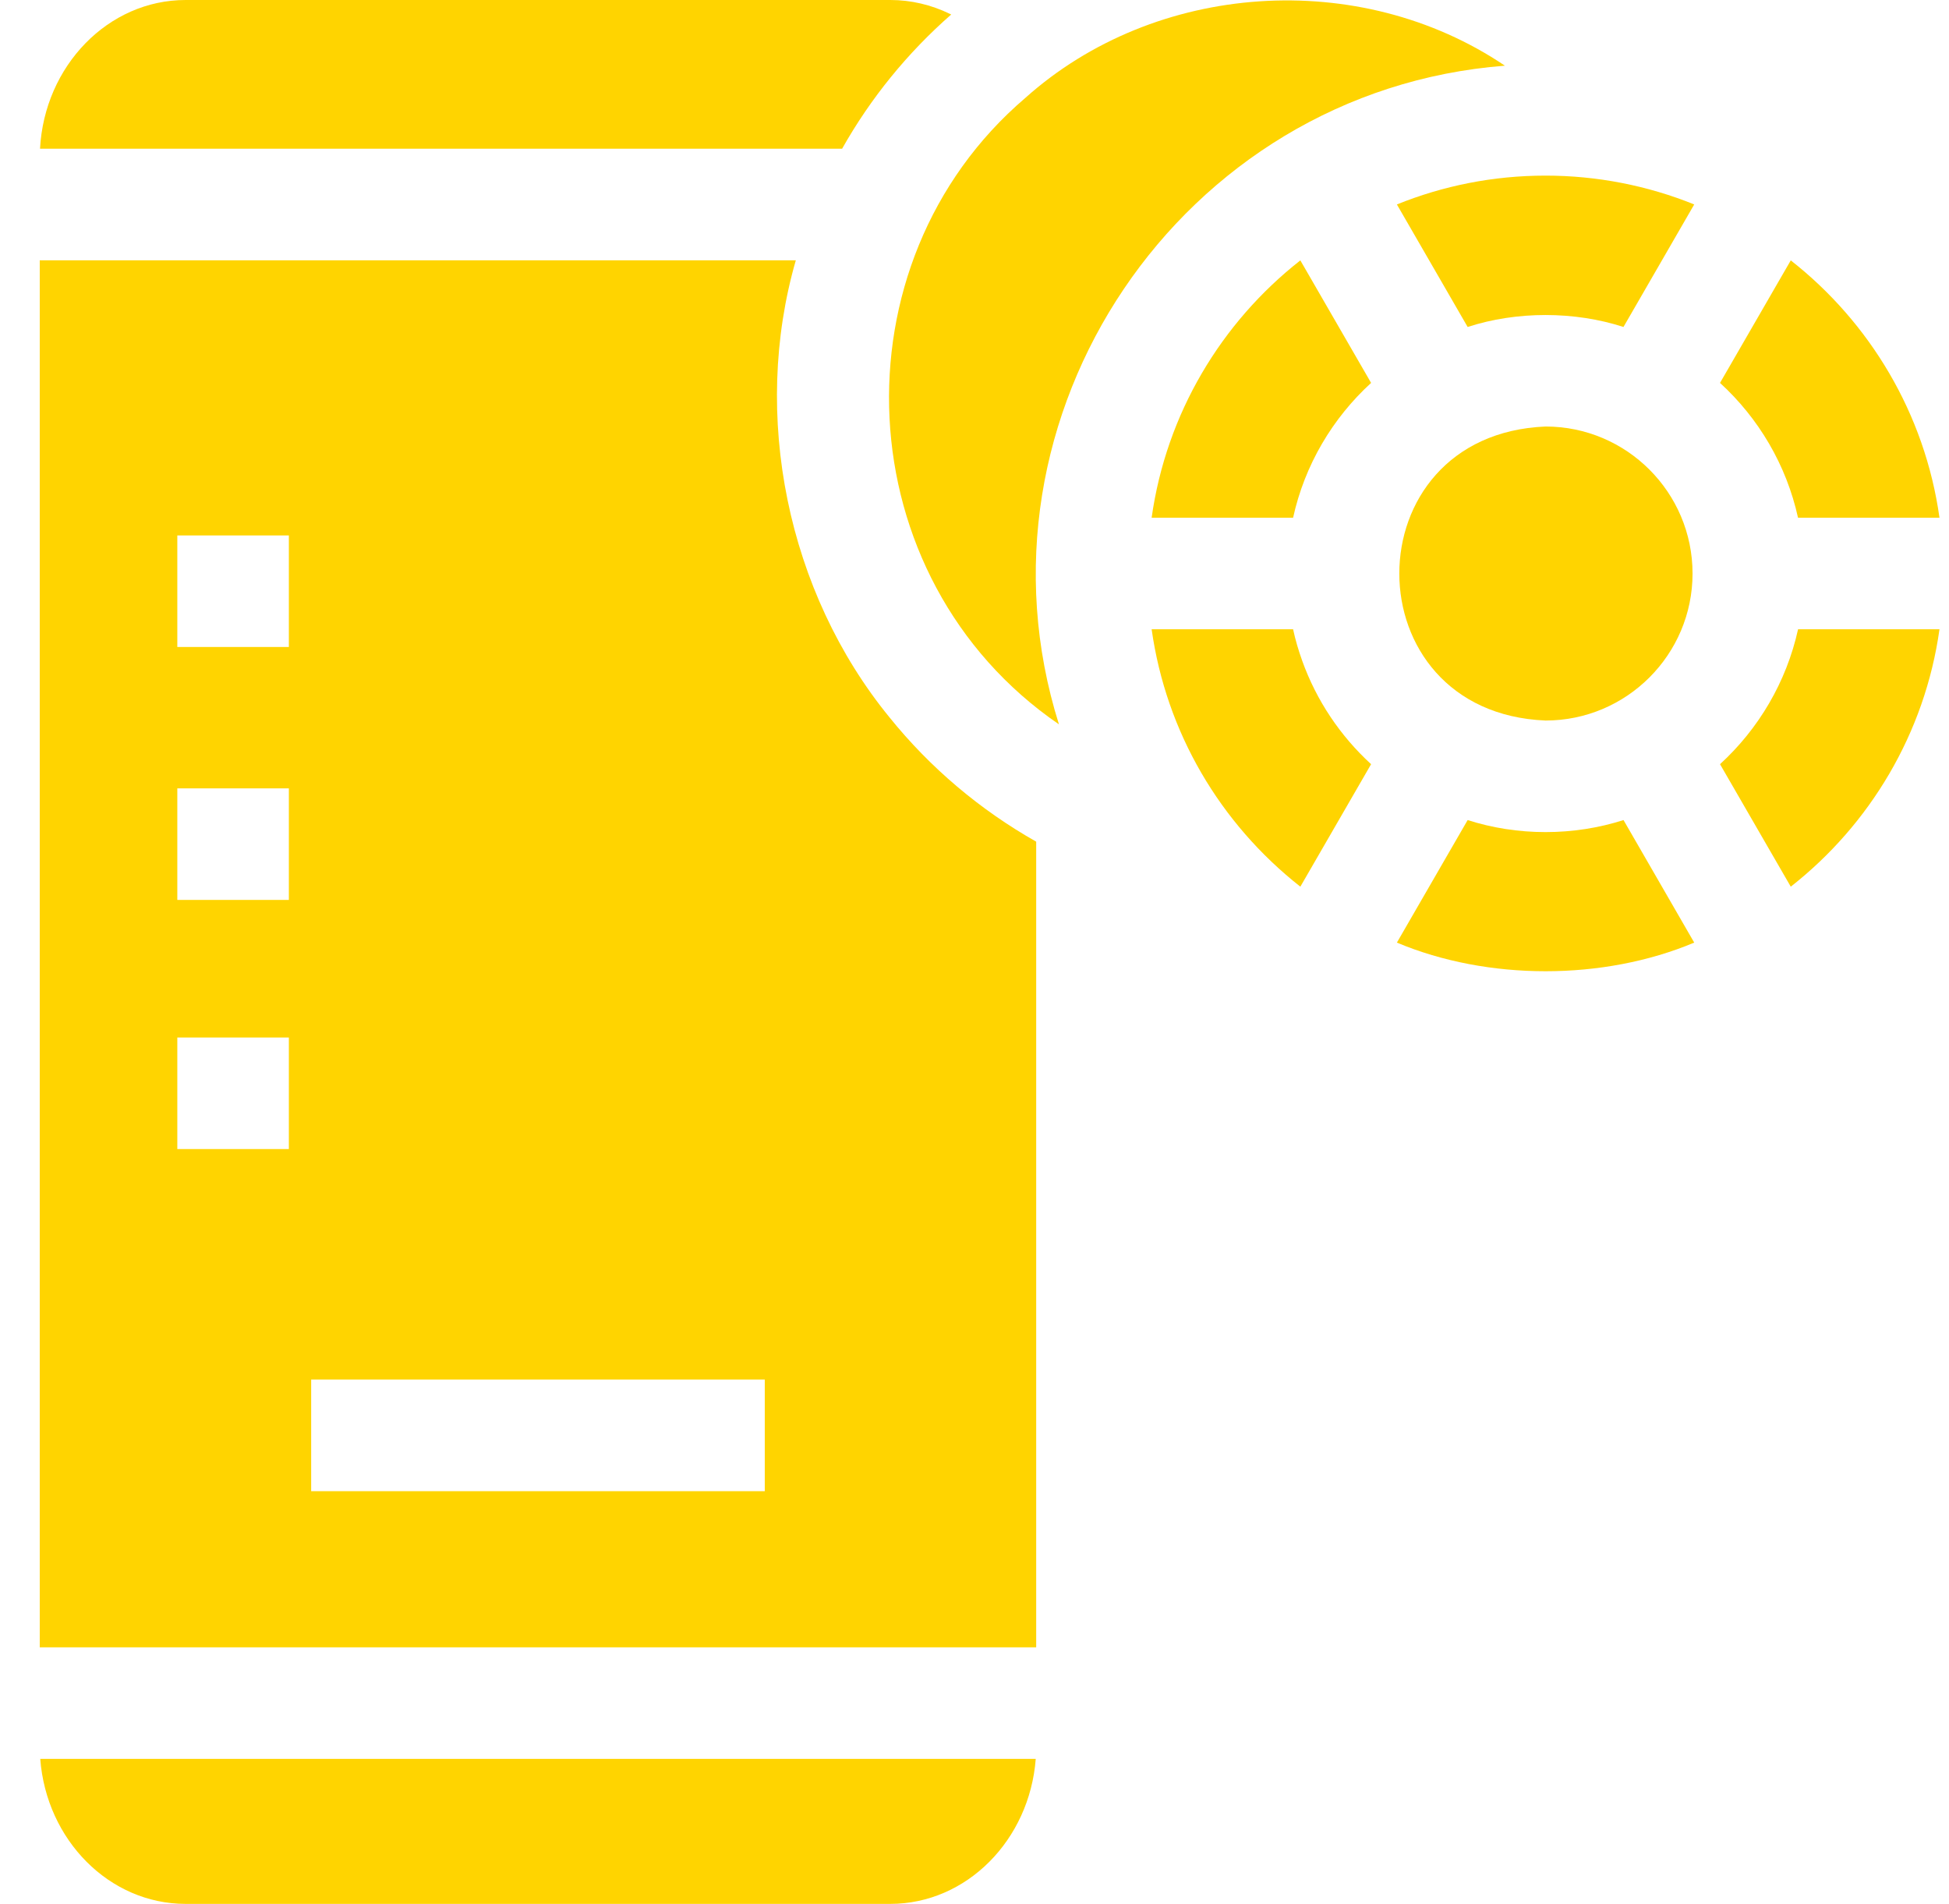 <svg width="43" height="42" viewBox="0 0 43 42" fill="none" xmlns="http://www.w3.org/2000/svg">
<g clip-path="url(#clip0_5288_3723)">
<path d="M20.986 0.32C20.976 0.314 20.964 0.308 20.953 0.304C20.545 0.106 20.099 0 19.643 0H4.095C2.385 0 0.981 1.454 0.883 3.281H18.579C19.209 2.162 20.026 1.161 20.986 0.32Z" fill="#FFD400"/>
<path d="M19.623 15.823C17.368 13.063 16.572 9.157 17.558 5.742H0.877V36.34H22.861V18.567C21.626 17.869 20.522 16.939 19.623 15.823ZM6.373 25.348H3.912V22.887H6.373V25.348ZM6.373 19.852H3.912V17.391H6.373V19.852ZM6.373 14.273H3.912V11.812H6.373V14.273ZM16.873 32.895H6.865V30.434H16.873V32.895Z" fill="#FFD400"/>
<path d="M4.095 42H19.643C21.328 42 22.715 40.589 22.851 38.801H0.888C1.023 40.589 2.41 42 4.095 42Z" fill="#FFD400"/>
<path d="M33.202 1.449C29.996 -0.714 25.492 -0.411 22.619 2.162C18.356 5.803 18.651 12.75 23.363 15.979C21.225 9.188 26.038 2.003 33.202 1.449Z" fill="#FFD400"/>
<path d="M28.729 14.574V14.573C28.648 14.348 28.58 14.118 28.529 13.882H25.408C25.729 16.153 26.916 18.165 28.689 19.56L30.25 16.858C29.572 16.237 29.045 15.456 28.729 14.574Z" fill="#FFD400"/>
<path d="M34.099 18.356C33.5 18.356 32.922 18.264 32.38 18.091L30.819 20.794C32.824 21.636 35.375 21.636 37.379 20.794L35.819 18.091C35.276 18.264 34.698 18.356 34.099 18.356Z" fill="#FFD400"/>
<path d="M25.408 11.421H28.529C28.785 10.256 29.4 9.224 30.25 8.447L28.689 5.744C26.945 7.112 25.731 9.125 25.408 11.421Z" fill="#FFD400"/>
<path d="M34.099 3.874C32.94 3.874 31.833 4.1 30.819 4.51L32.38 7.213C33.466 6.86 34.739 6.863 35.818 7.213L37.379 4.51C36.346 4.092 35.23 3.874 34.099 3.874Z" fill="#FFD400"/>
<path d="M37.948 16.858L39.509 19.56C41.253 18.192 42.468 16.178 42.79 13.882H39.67C39.413 15.047 38.798 16.08 37.948 16.858Z" fill="#FFD400"/>
<path d="M39.669 11.421H42.79C42.468 9.125 41.253 7.112 39.509 5.744L37.948 8.447C38.798 9.224 39.413 10.256 39.669 11.421Z" fill="#FFD400"/>
<path d="M37.342 12.652C37.342 10.863 35.887 9.409 34.099 9.409C29.796 9.587 29.798 15.718 34.099 15.895C35.887 15.895 37.342 14.441 37.342 12.652Z" fill="#FFD400"/>
</g>
<defs>
<clipPath id="clip0_5288_3723">
<rect width="42" height="42" fill="white" transform="translate(0.833)"/>
</clipPath>
</defs>
</svg>
